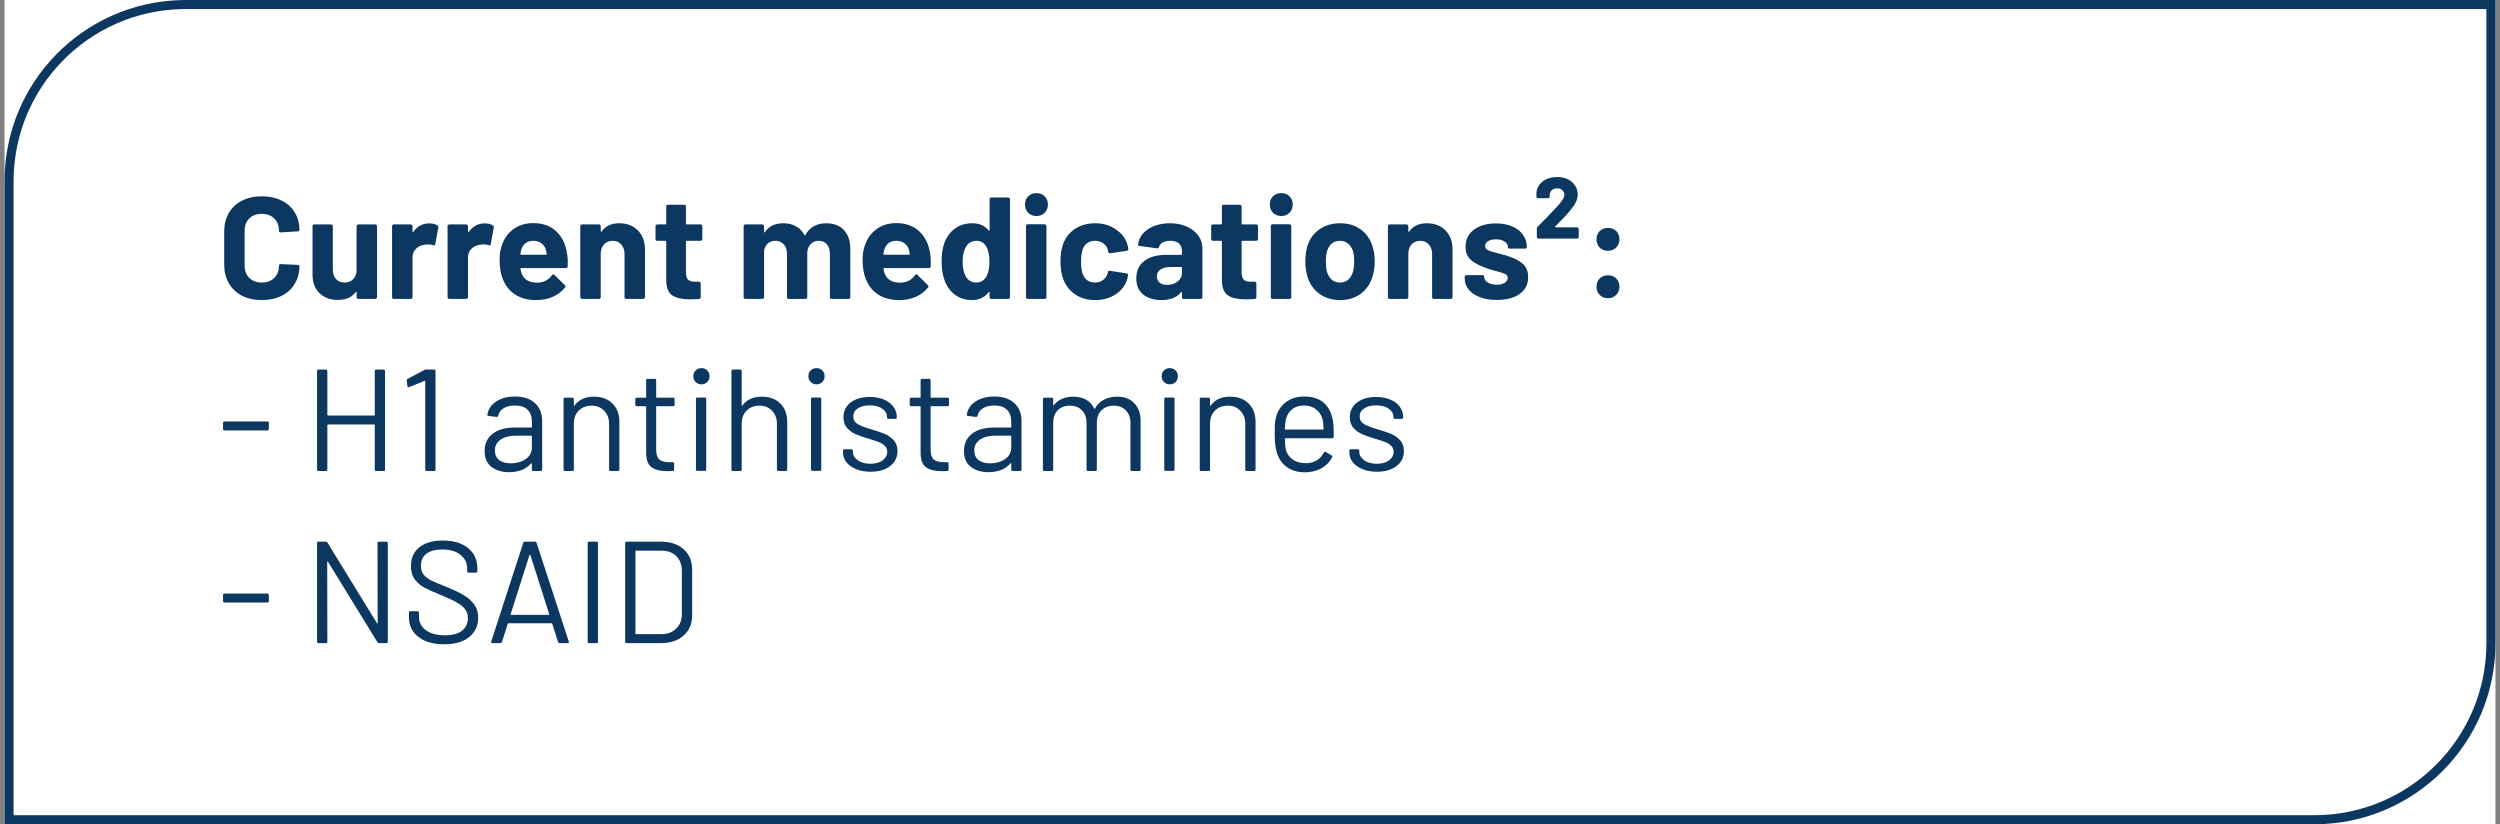 <svg width="276" height="91" viewBox="0 0 276 91" fill="none" xmlns="http://www.w3.org/2000/svg">
<rect x="0" y="0" width="276" height="91" fill="#808080" stroke="none"/>
<rect width="275" height="91" transform="translate(0.5)" fill="white"/>
<path d="M20.5 0.5H275V71C275 81.77 266.27 90.5 255.5 90.5H1V20C1 9.399 9.46 0.774 19.997 0.507L20.5 0.5Z" fill="white"/>
<path d="M20.5 0.5H275V71C275 81.77 266.27 90.5 255.5 90.5H1V20C1 9.399 9.46 0.774 19.997 0.507L20.5 0.5Z" stroke="#0B3761"/>
<path d="M28.912 33.128C28.08 33.128 27.349 32.968 26.72 32.648C26.091 32.317 25.605 31.859 25.264 31.272C24.923 30.685 24.752 30.008 24.752 29.24V25.544C24.752 24.776 24.923 24.099 25.264 23.512C25.605 22.925 26.091 22.472 26.72 22.152C27.349 21.832 28.08 21.672 28.912 21.672C29.733 21.672 30.453 21.827 31.072 22.136C31.701 22.435 32.187 22.867 32.528 23.432C32.88 23.987 33.056 24.632 33.056 25.368C33.056 25.464 32.992 25.523 32.864 25.544L30.992 25.656H30.96C30.853 25.656 30.8 25.597 30.8 25.48C30.8 24.915 30.624 24.461 30.272 24.12C29.931 23.779 29.477 23.608 28.912 23.608C28.336 23.608 27.872 23.779 27.52 24.12C27.179 24.461 27.008 24.915 27.008 25.48V29.336C27.008 29.891 27.179 30.339 27.52 30.68C27.872 31.021 28.336 31.192 28.912 31.192C29.477 31.192 29.931 31.021 30.272 30.68C30.624 30.339 30.8 29.891 30.8 29.336C30.8 29.219 30.864 29.16 30.992 29.16L32.864 29.24C32.917 29.24 32.96 29.256 32.992 29.288C33.035 29.32 33.056 29.357 33.056 29.4C33.056 30.136 32.88 30.787 32.528 31.352C32.187 31.917 31.701 32.355 31.072 32.664C30.453 32.973 29.733 33.128 28.912 33.128ZM39.366 24.968C39.366 24.915 39.382 24.872 39.414 24.84C39.457 24.797 39.505 24.776 39.558 24.776H41.43C41.484 24.776 41.526 24.797 41.558 24.84C41.601 24.872 41.622 24.915 41.622 24.968V32.808C41.622 32.861 41.601 32.909 41.558 32.952C41.526 32.984 41.484 33 41.43 33H39.558C39.505 33 39.457 32.984 39.414 32.952C39.382 32.909 39.366 32.861 39.366 32.808V32.264C39.366 32.232 39.356 32.216 39.334 32.216C39.313 32.205 39.292 32.216 39.27 32.248C38.844 32.824 38.182 33.112 37.286 33.112C36.476 33.112 35.809 32.867 35.286 32.376C34.764 31.885 34.502 31.197 34.502 30.312V24.968C34.502 24.915 34.518 24.872 34.55 24.84C34.593 24.797 34.641 24.776 34.694 24.776H36.55C36.604 24.776 36.646 24.797 36.678 24.84C36.721 24.872 36.742 24.915 36.742 24.968V29.752C36.742 30.179 36.854 30.525 37.078 30.792C37.313 31.059 37.633 31.192 38.038 31.192C38.401 31.192 38.7 31.085 38.934 30.872C39.169 30.648 39.313 30.36 39.366 30.008V24.968ZM47.381 24.664C47.765 24.664 48.069 24.739 48.293 24.888C48.379 24.931 48.41 25.011 48.389 25.128L48.053 26.952C48.042 27.08 47.968 27.117 47.829 27.064C47.669 27.011 47.483 26.984 47.269 26.984C47.184 26.984 47.066 26.995 46.917 27.016C46.533 27.048 46.208 27.192 45.941 27.448C45.675 27.693 45.541 28.024 45.541 28.44V32.808C45.541 32.861 45.52 32.909 45.477 32.952C45.445 32.984 45.403 33 45.349 33H43.477C43.424 33 43.376 32.984 43.333 32.952C43.301 32.909 43.285 32.861 43.285 32.808V24.968C43.285 24.915 43.301 24.872 43.333 24.84C43.376 24.797 43.424 24.776 43.477 24.776H45.349C45.403 24.776 45.445 24.797 45.477 24.84C45.52 24.872 45.541 24.915 45.541 24.968V25.576C45.541 25.608 45.552 25.629 45.573 25.64C45.594 25.651 45.611 25.645 45.621 25.624C46.059 24.984 46.645 24.664 47.381 24.664ZM53.506 24.664C53.89 24.664 54.194 24.739 54.418 24.888C54.504 24.931 54.535 25.011 54.514 25.128L54.178 26.952C54.167 27.08 54.093 27.117 53.954 27.064C53.794 27.011 53.608 26.984 53.394 26.984C53.309 26.984 53.191 26.995 53.042 27.016C52.658 27.048 52.333 27.192 52.066 27.448C51.8 27.693 51.666 28.024 51.666 28.44V32.808C51.666 32.861 51.645 32.909 51.602 32.952C51.57 32.984 51.528 33 51.474 33H49.602C49.549 33 49.501 32.984 49.458 32.952C49.426 32.909 49.41 32.861 49.41 32.808V24.968C49.41 24.915 49.426 24.872 49.458 24.84C49.501 24.797 49.549 24.776 49.602 24.776H51.474C51.528 24.776 51.57 24.797 51.602 24.84C51.645 24.872 51.666 24.915 51.666 24.968V25.576C51.666 25.608 51.677 25.629 51.698 25.64C51.719 25.651 51.736 25.645 51.746 25.624C52.184 24.984 52.77 24.664 53.506 24.664ZM62.612 28.04C62.676 28.445 62.697 28.899 62.676 29.4C62.665 29.528 62.596 29.592 62.468 29.592H57.524C57.46 29.592 57.439 29.619 57.46 29.672C57.492 29.885 57.551 30.099 57.636 30.312C57.913 30.909 58.479 31.208 59.332 31.208C60.015 31.197 60.553 30.92 60.948 30.376C60.991 30.312 61.039 30.28 61.092 30.28C61.124 30.28 61.161 30.301 61.204 30.344L62.356 31.48C62.409 31.533 62.436 31.581 62.436 31.624C62.436 31.645 62.415 31.688 62.372 31.752C62.02 32.189 61.567 32.531 61.012 32.776C60.457 33.011 59.849 33.128 59.188 33.128C58.271 33.128 57.492 32.92 56.852 32.504C56.223 32.088 55.769 31.507 55.492 30.76C55.268 30.227 55.156 29.528 55.156 28.664C55.156 28.077 55.236 27.56 55.396 27.112C55.641 26.355 56.068 25.752 56.676 25.304C57.295 24.856 58.025 24.632 58.868 24.632C59.935 24.632 60.788 24.941 61.428 25.56C62.079 26.179 62.473 27.005 62.612 28.04ZM58.884 26.584C58.212 26.584 57.769 26.899 57.556 27.528C57.513 27.667 57.476 27.837 57.444 28.04C57.444 28.093 57.471 28.12 57.524 28.12H60.292C60.356 28.12 60.377 28.093 60.356 28.04C60.303 27.731 60.276 27.581 60.276 27.592C60.18 27.272 60.009 27.027 59.764 26.856C59.529 26.675 59.236 26.584 58.884 26.584ZM68.354 24.648C69.208 24.648 69.896 24.909 70.418 25.432C70.941 25.955 71.202 26.664 71.202 27.56V32.808C71.202 32.861 71.181 32.909 71.138 32.952C71.106 32.984 71.064 33 71.01 33H69.138C69.085 33 69.037 32.984 68.994 32.952C68.962 32.909 68.946 32.861 68.946 32.808V28.024C68.946 27.597 68.824 27.251 68.578 26.984C68.344 26.717 68.029 26.584 67.634 26.584C67.24 26.584 66.92 26.717 66.674 26.984C66.44 27.251 66.322 27.597 66.322 28.024V32.808C66.322 32.861 66.301 32.909 66.258 32.952C66.226 32.984 66.184 33 66.13 33H64.258C64.205 33 64.157 32.984 64.114 32.952C64.082 32.909 64.066 32.861 64.066 32.808V24.968C64.066 24.915 64.082 24.872 64.114 24.84C64.157 24.797 64.205 24.776 64.258 24.776H66.13C66.184 24.776 66.226 24.797 66.258 24.84C66.301 24.872 66.322 24.915 66.322 24.968V25.528C66.322 25.56 66.333 25.581 66.354 25.592C66.376 25.603 66.392 25.597 66.402 25.576C66.84 24.957 67.49 24.648 68.354 24.648ZM77.536 26.392C77.536 26.445 77.515 26.493 77.472 26.536C77.44 26.568 77.398 26.584 77.344 26.584H75.808C75.755 26.584 75.728 26.611 75.728 26.664V30.056C75.728 30.408 75.798 30.669 75.936 30.84C76.086 31.011 76.32 31.096 76.64 31.096H77.168C77.222 31.096 77.264 31.117 77.296 31.16C77.339 31.192 77.36 31.235 77.36 31.288V32.808C77.36 32.925 77.296 32.995 77.168 33.016C76.72 33.037 76.4 33.048 76.208 33.048C75.323 33.048 74.662 32.904 74.224 32.616C73.787 32.317 73.563 31.763 73.552 30.952V26.664C73.552 26.611 73.526 26.584 73.472 26.584H72.56C72.507 26.584 72.459 26.568 72.416 26.536C72.384 26.493 72.368 26.445 72.368 26.392V24.968C72.368 24.915 72.384 24.872 72.416 24.84C72.459 24.797 72.507 24.776 72.56 24.776H73.472C73.526 24.776 73.552 24.749 73.552 24.696V22.792C73.552 22.739 73.568 22.696 73.6 22.664C73.643 22.621 73.691 22.6 73.744 22.6H75.536C75.59 22.6 75.632 22.621 75.664 22.664C75.707 22.696 75.728 22.739 75.728 22.792V24.696C75.728 24.749 75.755 24.776 75.808 24.776H77.344C77.398 24.776 77.44 24.797 77.472 24.84C77.515 24.872 77.536 24.915 77.536 24.968V26.392ZM91.218 24.648C92.05 24.648 92.7 24.899 93.17 25.4C93.639 25.901 93.874 26.605 93.874 27.512V32.808C93.874 32.861 93.852 32.909 93.81 32.952C93.778 32.984 93.735 33 93.682 33H91.81C91.756 33 91.708 32.984 91.666 32.952C91.634 32.909 91.618 32.861 91.618 32.808V28.008C91.618 27.571 91.506 27.224 91.282 26.968C91.058 26.712 90.759 26.584 90.386 26.584C90.012 26.584 89.708 26.712 89.474 26.968C89.239 27.224 89.122 27.565 89.122 27.992V32.808C89.122 32.861 89.1 32.909 89.058 32.952C89.026 32.984 88.983 33 88.93 33H87.074C87.02 33 86.972 32.984 86.93 32.952C86.898 32.909 86.882 32.861 86.882 32.808V28.008C86.882 27.581 86.764 27.24 86.53 26.984C86.295 26.717 85.991 26.584 85.618 26.584C85.276 26.584 84.988 26.685 84.754 26.888C84.53 27.091 84.396 27.373 84.354 27.736V32.808C84.354 32.861 84.332 32.909 84.29 32.952C84.258 32.984 84.215 33 84.162 33H82.29C82.236 33 82.188 32.984 82.146 32.952C82.114 32.909 82.098 32.861 82.098 32.808V24.968C82.098 24.915 82.114 24.872 82.146 24.84C82.188 24.797 82.236 24.776 82.29 24.776H84.162C84.215 24.776 84.258 24.797 84.29 24.84C84.332 24.872 84.354 24.915 84.354 24.968V25.592C84.354 25.624 84.364 25.645 84.386 25.656C84.407 25.667 84.428 25.656 84.45 25.624C84.887 24.973 85.564 24.648 86.482 24.648C87.015 24.648 87.479 24.76 87.874 24.984C88.279 25.208 88.588 25.528 88.802 25.944C88.834 26.008 88.871 26.008 88.914 25.944C89.148 25.507 89.463 25.181 89.858 24.968C90.263 24.755 90.716 24.648 91.218 24.648ZM102.69 28.04C102.754 28.445 102.775 28.899 102.754 29.4C102.743 29.528 102.674 29.592 102.546 29.592H97.602C97.538 29.592 97.517 29.619 97.538 29.672C97.57 29.885 97.629 30.099 97.714 30.312C97.992 30.909 98.557 31.208 99.41 31.208C100.093 31.197 100.631 30.92 101.026 30.376C101.069 30.312 101.117 30.28 101.17 30.28C101.202 30.28 101.239 30.301 101.282 30.344L102.434 31.48C102.487 31.533 102.514 31.581 102.514 31.624C102.514 31.645 102.493 31.688 102.45 31.752C102.098 32.189 101.645 32.531 101.09 32.776C100.535 33.011 99.927 33.128 99.266 33.128C98.349 33.128 97.57 32.92 96.93 32.504C96.301 32.088 95.847 31.507 95.57 30.76C95.346 30.227 95.234 29.528 95.234 28.664C95.234 28.077 95.314 27.56 95.474 27.112C95.719 26.355 96.146 25.752 96.754 25.304C97.373 24.856 98.103 24.632 98.946 24.632C100.013 24.632 100.866 24.941 101.506 25.56C102.157 26.179 102.551 27.005 102.69 28.04ZM98.962 26.584C98.29 26.584 97.847 26.899 97.634 27.528C97.591 27.667 97.554 27.837 97.522 28.04C97.522 28.093 97.549 28.12 97.602 28.12H100.37C100.434 28.12 100.455 28.093 100.434 28.04C100.381 27.731 100.354 27.581 100.354 27.592C100.258 27.272 100.087 27.027 99.842 26.856C99.608 26.675 99.314 26.584 98.962 26.584ZM109.249 21.992C109.249 21.939 109.265 21.896 109.297 21.864C109.339 21.821 109.387 21.8 109.441 21.8H111.312C111.366 21.8 111.409 21.821 111.441 21.864C111.483 21.896 111.505 21.939 111.505 21.992V32.808C111.505 32.861 111.483 32.909 111.441 32.952C111.409 32.984 111.366 33 111.312 33H109.441C109.387 33 109.339 32.984 109.297 32.952C109.265 32.909 109.249 32.861 109.249 32.808V32.28C109.249 32.248 109.238 32.232 109.217 32.232C109.195 32.221 109.174 32.227 109.153 32.248C108.705 32.835 108.091 33.128 107.312 33.128C106.566 33.128 105.921 32.92 105.377 32.504C104.843 32.088 104.459 31.517 104.225 30.792C104.043 30.237 103.953 29.592 103.953 28.856C103.953 28.099 104.049 27.437 104.241 26.872C104.486 26.189 104.87 25.651 105.393 25.256C105.926 24.851 106.582 24.648 107.361 24.648C108.129 24.648 108.726 24.915 109.153 25.448C109.174 25.48 109.195 25.491 109.217 25.48C109.238 25.469 109.249 25.448 109.249 25.416V21.992ZM108.913 30.504C109.126 30.109 109.233 29.571 109.233 28.888C109.233 28.173 109.115 27.613 108.881 27.208C108.635 26.792 108.278 26.584 107.809 26.584C107.307 26.584 106.929 26.792 106.673 27.208C106.406 27.624 106.273 28.189 106.273 28.904C106.273 29.544 106.385 30.077 106.609 30.504C106.875 30.963 107.27 31.192 107.793 31.192C108.273 31.192 108.646 30.963 108.913 30.504ZM114.423 23.848C114.06 23.848 113.756 23.731 113.511 23.496C113.276 23.251 113.159 22.947 113.159 22.584C113.159 22.211 113.276 21.907 113.511 21.672C113.746 21.437 114.05 21.32 114.423 21.32C114.796 21.32 115.1 21.437 115.335 21.672C115.57 21.907 115.687 22.211 115.687 22.584C115.687 22.947 115.564 23.251 115.319 23.496C115.084 23.731 114.786 23.848 114.423 23.848ZM113.463 33C113.41 33 113.362 32.984 113.319 32.952C113.287 32.909 113.271 32.861 113.271 32.808V24.952C113.271 24.899 113.287 24.856 113.319 24.824C113.362 24.781 113.41 24.76 113.463 24.76H115.335C115.388 24.76 115.431 24.781 115.463 24.824C115.506 24.856 115.527 24.899 115.527 24.952V32.808C115.527 32.861 115.506 32.909 115.463 32.952C115.431 32.984 115.388 33 115.335 33H113.463ZM120.901 33.128C120.048 33.128 119.306 32.915 118.677 32.488C118.058 32.061 117.616 31.475 117.349 30.728C117.168 30.195 117.077 29.565 117.077 28.84C117.077 28.125 117.168 27.507 117.349 26.984C117.605 26.259 118.048 25.688 118.677 25.272C119.306 24.856 120.048 24.648 120.901 24.648C121.754 24.648 122.501 24.861 123.141 25.288C123.792 25.715 124.224 26.253 124.437 26.904C124.522 27.16 124.565 27.352 124.565 27.48V27.512C124.565 27.608 124.512 27.667 124.405 27.688L122.565 27.96H122.533C122.437 27.96 122.373 27.907 122.341 27.8L122.293 27.544C122.218 27.267 122.053 27.037 121.797 26.856C121.541 26.675 121.237 26.584 120.885 26.584C120.544 26.584 120.256 26.669 120.021 26.84C119.786 27.011 119.621 27.245 119.525 27.544C119.408 27.864 119.349 28.301 119.349 28.856C119.349 29.411 119.402 29.848 119.509 30.168C119.605 30.488 119.77 30.739 120.005 30.92C120.25 31.101 120.544 31.192 120.885 31.192C121.216 31.192 121.504 31.107 121.749 30.936C122.005 30.755 122.181 30.509 122.277 30.2C122.288 30.179 122.293 30.147 122.293 30.104C122.304 30.093 122.309 30.077 122.309 30.056C122.32 29.928 122.394 29.875 122.533 29.896L124.373 30.184C124.48 30.205 124.533 30.264 124.533 30.36C124.533 30.445 124.501 30.605 124.437 30.84C124.213 31.555 123.776 32.115 123.125 32.52C122.485 32.925 121.744 33.128 120.901 33.128ZM129.159 24.648C129.852 24.648 130.471 24.771 131.015 25.016C131.559 25.251 131.98 25.576 132.279 25.992C132.588 26.408 132.743 26.872 132.743 27.384V32.808C132.743 32.861 132.722 32.909 132.679 32.952C132.647 32.984 132.604 33 132.551 33H130.679C130.626 33 130.578 32.984 130.535 32.952C130.503 32.909 130.487 32.861 130.487 32.808V32.28C130.487 32.248 130.476 32.227 130.455 32.216C130.434 32.205 130.412 32.216 130.391 32.248C129.943 32.835 129.223 33.128 128.231 33.128C127.399 33.128 126.727 32.925 126.215 32.52C125.703 32.115 125.447 31.517 125.447 30.728C125.447 29.907 125.735 29.272 126.311 28.824C126.887 28.365 127.708 28.136 128.775 28.136H130.407C130.46 28.136 130.487 28.109 130.487 28.056V27.704C130.487 27.352 130.38 27.08 130.167 26.888C129.954 26.685 129.634 26.584 129.207 26.584C128.876 26.584 128.599 26.643 128.375 26.76C128.162 26.877 128.023 27.043 127.959 27.256C127.927 27.373 127.858 27.427 127.751 27.416L125.815 27.16C125.687 27.139 125.628 27.091 125.639 27.016C125.682 26.568 125.858 26.163 126.167 25.8C126.487 25.437 126.903 25.155 127.415 24.952C127.938 24.749 128.519 24.648 129.159 24.648ZM128.839 31.448C129.298 31.448 129.687 31.325 130.007 31.08C130.327 30.835 130.487 30.52 130.487 30.136V29.56C130.487 29.507 130.46 29.48 130.407 29.48H129.255C128.775 29.48 128.396 29.571 128.119 29.752C127.852 29.933 127.719 30.189 127.719 30.52C127.719 30.808 127.82 31.037 128.023 31.208C128.226 31.368 128.498 31.448 128.839 31.448ZM138.88 26.392C138.88 26.445 138.859 26.493 138.816 26.536C138.784 26.568 138.741 26.584 138.688 26.584H137.152C137.099 26.584 137.072 26.611 137.072 26.664V30.056C137.072 30.408 137.141 30.669 137.28 30.84C137.429 31.011 137.664 31.096 137.984 31.096H138.512C138.565 31.096 138.608 31.117 138.64 31.16C138.683 31.192 138.704 31.235 138.704 31.288V32.808C138.704 32.925 138.64 32.995 138.512 33.016C138.064 33.037 137.744 33.048 137.552 33.048C136.667 33.048 136.005 32.904 135.568 32.616C135.131 32.317 134.907 31.763 134.896 30.952V26.664C134.896 26.611 134.869 26.584 134.816 26.584H133.904C133.851 26.584 133.803 26.568 133.76 26.536C133.728 26.493 133.712 26.445 133.712 26.392V24.968C133.712 24.915 133.728 24.872 133.76 24.84C133.803 24.797 133.851 24.776 133.904 24.776H134.816C134.869 24.776 134.896 24.749 134.896 24.696V22.792C134.896 22.739 134.912 22.696 134.944 22.664C134.987 22.621 135.035 22.6 135.088 22.6H136.88C136.933 22.6 136.976 22.621 137.008 22.664C137.051 22.696 137.072 22.739 137.072 22.792V24.696C137.072 24.749 137.099 24.776 137.152 24.776H138.688C138.741 24.776 138.784 24.797 138.816 24.84C138.859 24.872 138.88 24.915 138.88 24.968V26.392ZM141.454 23.848C141.092 23.848 140.788 23.731 140.542 23.496C140.308 23.251 140.19 22.947 140.19 22.584C140.19 22.211 140.308 21.907 140.542 21.672C140.777 21.437 141.081 21.32 141.454 21.32C141.828 21.32 142.132 21.437 142.366 21.672C142.601 21.907 142.718 22.211 142.718 22.584C142.718 22.947 142.596 23.251 142.35 23.496C142.116 23.731 141.817 23.848 141.454 23.848ZM140.494 33C140.441 33 140.393 32.984 140.35 32.952C140.318 32.909 140.302 32.861 140.302 32.808V24.952C140.302 24.899 140.318 24.856 140.35 24.824C140.393 24.781 140.441 24.76 140.494 24.76H142.366C142.42 24.76 142.462 24.781 142.494 24.824C142.537 24.856 142.558 24.899 142.558 24.952V32.808C142.558 32.861 142.537 32.909 142.494 32.952C142.462 32.984 142.42 33 142.366 33H140.494ZM147.948 33.128C147.052 33.128 146.284 32.893 145.644 32.424C145.004 31.955 144.567 31.315 144.332 30.504C144.183 30.003 144.108 29.459 144.108 28.872C144.108 28.243 144.183 27.677 144.332 27.176C144.578 26.387 145.02 25.768 145.66 25.32C146.3 24.872 147.068 24.648 147.964 24.648C148.839 24.648 149.586 24.872 150.204 25.32C150.823 25.757 151.26 26.371 151.516 27.16C151.687 27.693 151.772 28.253 151.772 28.84C151.772 29.416 151.698 29.955 151.548 30.456C151.314 31.288 150.876 31.944 150.236 32.424C149.607 32.893 148.844 33.128 147.948 33.128ZM147.948 31.192C148.3 31.192 148.599 31.085 148.844 30.872C149.09 30.659 149.266 30.365 149.372 29.992C149.458 29.651 149.5 29.277 149.5 28.872C149.5 28.424 149.458 28.045 149.372 27.736C149.255 27.373 149.074 27.091 148.828 26.888C148.583 26.685 148.284 26.584 147.932 26.584C147.57 26.584 147.266 26.685 147.02 26.888C146.786 27.091 146.615 27.373 146.508 27.736C146.423 27.992 146.38 28.371 146.38 28.872C146.38 29.352 146.418 29.725 146.492 29.992C146.599 30.365 146.775 30.659 147.02 30.872C147.276 31.085 147.586 31.192 147.948 31.192ZM157.511 24.648C158.364 24.648 159.052 24.909 159.575 25.432C160.097 25.955 160.359 26.664 160.359 27.56V32.808C160.359 32.861 160.337 32.909 160.295 32.952C160.263 32.984 160.22 33 160.167 33H158.295C158.241 33 158.193 32.984 158.151 32.952C158.119 32.909 158.103 32.861 158.103 32.808V28.024C158.103 27.597 157.98 27.251 157.735 26.984C157.5 26.717 157.185 26.584 156.791 26.584C156.396 26.584 156.076 26.717 155.831 26.984C155.596 27.251 155.479 27.597 155.479 28.024V32.808C155.479 32.861 155.457 32.909 155.415 32.952C155.383 32.984 155.34 33 155.287 33H153.415C153.361 33 153.313 32.984 153.271 32.952C153.239 32.909 153.223 32.861 153.223 32.808V24.968C153.223 24.915 153.239 24.872 153.271 24.84C153.313 24.797 153.361 24.776 153.415 24.776H155.287C155.34 24.776 155.383 24.797 155.415 24.84C155.457 24.872 155.479 24.915 155.479 24.968V25.528C155.479 25.56 155.489 25.581 155.511 25.592C155.532 25.603 155.548 25.597 155.559 25.576C155.996 24.957 156.647 24.648 157.511 24.648ZM165.253 33.112C164.538 33.112 163.914 33.011 163.381 32.808C162.847 32.605 162.431 32.323 162.133 31.96C161.845 31.597 161.701 31.187 161.701 30.728V30.568C161.701 30.515 161.717 30.472 161.749 30.44C161.791 30.397 161.839 30.376 161.893 30.376H163.669C163.722 30.376 163.765 30.397 163.797 30.44C163.839 30.472 163.861 30.515 163.861 30.568V30.584C163.861 30.819 163.989 31.021 164.245 31.192C164.511 31.352 164.842 31.432 165.237 31.432C165.599 31.432 165.893 31.363 166.117 31.224C166.341 31.075 166.453 30.893 166.453 30.68C166.453 30.488 166.357 30.344 166.165 30.248C165.973 30.152 165.658 30.051 165.221 29.944C164.719 29.816 164.325 29.693 164.037 29.576C163.354 29.341 162.81 29.053 162.405 28.712C161.999 28.371 161.797 27.88 161.797 27.24C161.797 26.451 162.101 25.827 162.709 25.368C163.327 24.899 164.143 24.664 165.157 24.664C165.839 24.664 166.437 24.776 166.949 25C167.461 25.213 167.855 25.517 168.133 25.912C168.421 26.307 168.565 26.755 168.565 27.256C168.565 27.309 168.543 27.357 168.501 27.4C168.469 27.432 168.426 27.448 168.373 27.448H166.661C166.607 27.448 166.559 27.432 166.517 27.4C166.485 27.357 166.469 27.309 166.469 27.256C166.469 27.021 166.346 26.824 166.101 26.664C165.866 26.504 165.551 26.424 165.157 26.424C164.805 26.424 164.517 26.488 164.293 26.616C164.069 26.744 163.957 26.92 163.957 27.144C163.957 27.357 164.063 27.517 164.277 27.624C164.501 27.731 164.869 27.843 165.381 27.96C165.498 27.992 165.631 28.029 165.781 28.072C165.93 28.104 166.09 28.147 166.261 28.2C167.018 28.424 167.615 28.712 168.053 29.064C168.49 29.416 168.709 29.928 168.709 30.6C168.709 31.389 168.394 32.008 167.765 32.456C167.146 32.893 166.309 33.112 165.253 33.112ZM169.86 26.344C169.807 26.344 169.759 26.328 169.716 26.296C169.684 26.253 169.668 26.205 169.668 26.152V25.256C169.668 25.16 169.7 25.08 169.764 25.016C170.319 24.483 171.007 23.773 171.828 22.888C172.415 22.269 172.708 21.811 172.708 21.512C172.708 21.299 172.633 21.128 172.484 21C172.335 20.861 172.143 20.792 171.908 20.792C171.663 20.792 171.465 20.861 171.316 21C171.167 21.139 171.092 21.315 171.092 21.528V21.688C171.092 21.741 171.071 21.789 171.028 21.832C170.996 21.864 170.953 21.88 170.9 21.88H169.812C169.759 21.88 169.711 21.864 169.668 21.832C169.636 21.789 169.62 21.741 169.62 21.688V21.304C169.663 20.771 169.897 20.344 170.324 20.024C170.751 19.704 171.279 19.544 171.908 19.544C172.591 19.544 173.14 19.731 173.556 20.104C173.972 20.477 174.18 20.936 174.18 21.48C174.18 21.747 174.116 22.019 173.988 22.296C173.86 22.563 173.663 22.856 173.396 23.176C173.044 23.613 172.479 24.221 171.7 25C171.679 25.021 171.673 25.043 171.684 25.064C171.695 25.085 171.716 25.096 171.748 25.096H174.1C174.153 25.096 174.196 25.117 174.228 25.16C174.271 25.192 174.292 25.235 174.292 25.288V26.152C174.292 26.205 174.271 26.253 174.228 26.296C174.196 26.328 174.153 26.344 174.1 26.344H169.86ZM177.52 27.688C177.158 27.688 176.854 27.571 176.608 27.336C176.374 27.091 176.256 26.787 176.256 26.424C176.256 26.051 176.374 25.747 176.608 25.512C176.843 25.277 177.147 25.16 177.52 25.16C177.894 25.16 178.198 25.277 178.432 25.512C178.667 25.747 178.784 26.051 178.784 26.424C178.784 26.787 178.662 27.091 178.416 27.336C178.182 27.571 177.883 27.688 177.52 27.688ZM177.52 32.92C177.158 32.92 176.854 32.803 176.608 32.568C176.374 32.323 176.256 32.019 176.256 31.656C176.256 31.283 176.374 30.979 176.608 30.744C176.843 30.509 177.147 30.392 177.52 30.392C177.894 30.392 178.198 30.509 178.432 30.744C178.667 30.979 178.784 31.283 178.784 31.656C178.784 32.019 178.662 32.323 178.416 32.568C178.182 32.803 177.883 32.92 177.52 32.92ZM24.784 47.52C24.677 47.52 24.624 47.467 24.624 47.36V46.688C24.624 46.581 24.677 46.528 24.784 46.528H29.52C29.627 46.528 29.68 46.581 29.68 46.688V47.36C29.68 47.467 29.627 47.52 29.52 47.52H24.784ZM41.372 40.96C41.372 40.853 41.425 40.8 41.532 40.8H42.348C42.455 40.8 42.508 40.853 42.508 40.96V51.84C42.508 51.947 42.455 52 42.348 52H41.532C41.425 52 41.372 51.947 41.372 51.84V46.928C41.372 46.885 41.351 46.864 41.308 46.864H36.204C36.161 46.864 36.14 46.885 36.14 46.928V51.84C36.14 51.947 36.087 52 35.98 52H35.164C35.057 52 35.004 51.947 35.004 51.84V40.96C35.004 40.853 35.057 40.8 35.164 40.8H35.98C36.087 40.8 36.14 40.853 36.14 40.96V45.808C36.14 45.851 36.161 45.872 36.204 45.872H41.308C41.351 45.872 41.372 45.851 41.372 45.808V40.96ZM46.849 40.848C46.913 40.816 46.982 40.8 47.057 40.8H47.921C48.027 40.8 48.081 40.853 48.081 40.96V51.84C48.081 51.947 48.027 52 47.921 52H47.105C46.998 52 46.945 51.947 46.945 51.84V42.096C46.945 42.075 46.934 42.059 46.913 42.048C46.902 42.037 46.886 42.037 46.865 42.048L45.169 42.736L45.105 42.752C45.041 42.752 44.998 42.709 44.977 42.624L44.897 42.016V41.984C44.897 41.931 44.934 41.877 45.009 41.824L46.849 40.848ZM56.846 43.776C57.806 43.776 58.547 44.021 59.07 44.512C59.592 45.003 59.854 45.653 59.854 46.464V51.84C59.854 51.947 59.8 52 59.694 52H58.878C58.771 52 58.718 51.947 58.718 51.84V51.184C58.718 51.163 58.707 51.147 58.686 51.136C58.675 51.125 58.659 51.131 58.638 51.152C58.371 51.472 58.024 51.717 57.598 51.888C57.171 52.048 56.696 52.128 56.174 52.128C55.416 52.128 54.782 51.936 54.27 51.552C53.758 51.168 53.502 50.581 53.502 49.792C53.502 48.992 53.79 48.363 54.366 47.904C54.952 47.435 55.763 47.2 56.798 47.2H58.654C58.696 47.2 58.718 47.179 58.718 47.136V46.528C58.718 45.984 58.563 45.557 58.254 45.248C57.955 44.928 57.486 44.768 56.846 44.768C56.334 44.768 55.918 44.869 55.598 45.072C55.278 45.264 55.08 45.536 55.006 45.888C54.974 45.995 54.91 46.043 54.814 46.032L53.95 45.92C53.832 45.899 53.784 45.856 53.806 45.792C53.891 45.195 54.211 44.709 54.766 44.336C55.32 43.963 56.014 43.776 56.846 43.776ZM56.398 51.152C57.027 51.152 57.571 50.997 58.03 50.688C58.488 50.368 58.718 49.941 58.718 49.408V48.16C58.718 48.117 58.696 48.096 58.654 48.096H56.974C56.27 48.096 55.704 48.24 55.278 48.528C54.851 48.816 54.638 49.216 54.638 49.728C54.638 50.197 54.798 50.555 55.118 50.8C55.448 51.035 55.875 51.152 56.398 51.152ZM65.578 43.792C66.431 43.792 67.108 44.043 67.609 44.544C68.121 45.045 68.377 45.717 68.377 46.56V51.84C68.377 51.947 68.324 52 68.218 52H67.401C67.295 52 67.242 51.947 67.242 51.84V46.784C67.242 46.197 67.06 45.717 66.698 45.344C66.346 44.971 65.887 44.784 65.322 44.784C64.735 44.784 64.26 44.965 63.898 45.328C63.535 45.691 63.353 46.165 63.353 46.752V51.84C63.353 51.947 63.3 52 63.194 52H62.377C62.271 52 62.218 51.947 62.218 51.84V44.064C62.218 43.957 62.271 43.904 62.377 43.904H63.194C63.3 43.904 63.353 43.957 63.353 44.064V44.752C63.353 44.773 63.359 44.789 63.37 44.8C63.391 44.811 63.407 44.805 63.417 44.784C63.887 44.123 64.607 43.792 65.578 43.792ZM74.475 44.688C74.475 44.795 74.421 44.848 74.314 44.848H72.507C72.464 44.848 72.442 44.869 72.442 44.912V49.632C72.442 50.144 72.555 50.507 72.778 50.72C73.013 50.923 73.376 51.024 73.867 51.024H74.266C74.373 51.024 74.427 51.077 74.427 51.184V51.84C74.427 51.947 74.373 52 74.266 52C74.138 52.011 73.941 52.016 73.674 52.016C72.906 52.016 72.325 51.872 71.93 51.584C71.536 51.296 71.338 50.763 71.338 49.984V44.912C71.338 44.869 71.317 44.848 71.275 44.848H70.299C70.192 44.848 70.138 44.795 70.138 44.688V44.064C70.138 43.957 70.192 43.904 70.299 43.904H71.275C71.317 43.904 71.338 43.883 71.338 43.84V41.984C71.338 41.877 71.392 41.824 71.499 41.824H72.282C72.389 41.824 72.442 41.877 72.442 41.984V43.84C72.442 43.883 72.464 43.904 72.507 43.904H74.314C74.421 43.904 74.475 43.957 74.475 44.064V44.688ZM77.439 42.432C77.183 42.432 76.969 42.347 76.799 42.176C76.628 42.005 76.543 41.792 76.543 41.536C76.543 41.269 76.628 41.056 76.799 40.896C76.969 40.725 77.183 40.64 77.439 40.64C77.695 40.64 77.908 40.725 78.079 40.896C78.249 41.056 78.335 41.269 78.335 41.536C78.335 41.792 78.249 42.005 78.079 42.176C77.908 42.347 77.695 42.432 77.439 42.432ZM76.991 51.984C76.884 51.984 76.831 51.931 76.831 51.824V44.048C76.831 43.941 76.884 43.888 76.991 43.888H77.807C77.913 43.888 77.967 43.941 77.967 44.048V51.824C77.967 51.931 77.913 51.984 77.807 51.984H76.991ZM84.109 43.792C84.962 43.792 85.639 44.043 86.141 44.544C86.653 45.045 86.909 45.717 86.909 46.56V51.84C86.909 51.947 86.855 52 86.749 52H85.933C85.826 52 85.773 51.947 85.773 51.84V46.784C85.773 46.197 85.591 45.717 85.229 45.344C84.877 44.971 84.418 44.784 83.853 44.784C83.266 44.784 82.791 44.965 82.429 45.328C82.066 45.691 81.885 46.165 81.885 46.752V51.84C81.885 51.947 81.831 52 81.725 52H80.909C80.802 52 80.749 51.947 80.749 51.84V40.96C80.749 40.853 80.802 40.8 80.909 40.8H81.725C81.831 40.8 81.885 40.853 81.885 40.96V44.752C81.885 44.773 81.89 44.789 81.901 44.8C81.922 44.811 81.938 44.805 81.949 44.784C82.418 44.123 83.138 43.792 84.109 43.792ZM90.142 42.432C89.886 42.432 89.672 42.347 89.502 42.176C89.331 42.005 89.246 41.792 89.246 41.536C89.246 41.269 89.331 41.056 89.502 40.896C89.672 40.725 89.886 40.64 90.142 40.64C90.398 40.64 90.611 40.725 90.782 40.896C90.952 41.056 91.038 41.269 91.038 41.536C91.038 41.792 90.952 42.005 90.782 42.176C90.611 42.347 90.398 42.432 90.142 42.432ZM89.694 51.984C89.587 51.984 89.534 51.931 89.534 51.824V44.048C89.534 43.941 89.587 43.888 89.694 43.888H90.51C90.616 43.888 90.67 43.941 90.67 44.048V51.824C90.67 51.931 90.616 51.984 90.51 51.984H89.694ZM96.108 52.08C95.51 52.08 94.977 51.984 94.508 51.792C94.049 51.6 93.692 51.344 93.436 51.024C93.191 50.704 93.068 50.347 93.068 49.952V49.76C93.068 49.653 93.121 49.6 93.228 49.6H93.996C94.103 49.6 94.156 49.653 94.156 49.76V49.888C94.156 50.24 94.337 50.549 94.7 50.816C95.073 51.072 95.537 51.2 96.092 51.2C96.647 51.2 97.094 51.077 97.436 50.832C97.777 50.576 97.948 50.256 97.948 49.872C97.948 49.605 97.857 49.387 97.676 49.216C97.505 49.045 97.297 48.912 97.052 48.816C96.817 48.72 96.449 48.597 95.948 48.448C95.35 48.277 94.86 48.107 94.476 47.936C94.092 47.765 93.766 47.531 93.5 47.232C93.244 46.923 93.116 46.533 93.116 46.064C93.116 45.381 93.382 44.837 93.916 44.432C94.449 44.027 95.153 43.824 96.028 43.824C96.615 43.824 97.132 43.92 97.58 44.112C98.038 44.304 98.391 44.571 98.636 44.912C98.881 45.243 99.004 45.616 99.004 46.032V46.08C99.004 46.187 98.951 46.24 98.844 46.24H98.092C97.985 46.24 97.932 46.187 97.932 46.08V46.032C97.932 45.669 97.756 45.365 97.404 45.12C97.062 44.875 96.599 44.752 96.012 44.752C95.468 44.752 95.031 44.864 94.7 45.088C94.369 45.301 94.204 45.6 94.204 45.984C94.204 46.347 94.364 46.624 94.684 46.816C95.004 47.008 95.5 47.2 96.172 47.392C96.79 47.573 97.292 47.744 97.676 47.904C98.06 48.064 98.391 48.299 98.668 48.608C98.945 48.907 99.084 49.301 99.084 49.792C99.084 50.485 98.812 51.04 98.268 51.456C97.724 51.872 97.004 52.08 96.108 52.08ZM104.771 44.688C104.771 44.795 104.718 44.848 104.611 44.848H102.803C102.761 44.848 102.739 44.869 102.739 44.912V49.632C102.739 50.144 102.851 50.507 103.075 50.72C103.31 50.923 103.673 51.024 104.163 51.024H104.563C104.67 51.024 104.723 51.077 104.723 51.184V51.84C104.723 51.947 104.67 52 104.563 52C104.435 52.011 104.238 52.016 103.971 52.016C103.203 52.016 102.622 51.872 102.227 51.584C101.833 51.296 101.635 50.763 101.635 49.984V44.912C101.635 44.869 101.614 44.848 101.571 44.848H100.595C100.489 44.848 100.435 44.795 100.435 44.688V44.064C100.435 43.957 100.489 43.904 100.595 43.904H101.571C101.614 43.904 101.635 43.883 101.635 43.84V41.984C101.635 41.877 101.689 41.824 101.795 41.824H102.579C102.686 41.824 102.739 41.877 102.739 41.984V43.84C102.739 43.883 102.761 43.904 102.803 43.904H104.611C104.718 43.904 104.771 43.957 104.771 44.064V44.688ZM109.768 43.776C110.728 43.776 111.469 44.021 111.992 44.512C112.514 45.003 112.776 45.653 112.776 46.464V51.84C112.776 51.947 112.722 52 112.616 52H111.8C111.693 52 111.64 51.947 111.64 51.84V51.184C111.64 51.163 111.629 51.147 111.608 51.136C111.597 51.125 111.581 51.131 111.56 51.152C111.293 51.472 110.946 51.717 110.52 51.888C110.093 52.048 109.618 52.128 109.096 52.128C108.338 52.128 107.704 51.936 107.192 51.552C106.68 51.168 106.424 50.581 106.424 49.792C106.424 48.992 106.712 48.363 107.288 47.904C107.874 47.435 108.685 47.2 109.72 47.2H111.576C111.618 47.2 111.64 47.179 111.64 47.136V46.528C111.64 45.984 111.485 45.557 111.176 45.248C110.877 44.928 110.408 44.768 109.768 44.768C109.256 44.768 108.84 44.869 108.52 45.072C108.2 45.264 108.002 45.536 107.928 45.888C107.896 45.995 107.832 46.043 107.736 46.032L106.872 45.92C106.754 45.899 106.706 45.856 106.728 45.792C106.813 45.195 107.133 44.709 107.688 44.336C108.242 43.963 108.936 43.776 109.768 43.776ZM109.32 51.152C109.949 51.152 110.493 50.997 110.952 50.688C111.41 50.368 111.64 49.941 111.64 49.408V48.16C111.64 48.117 111.618 48.096 111.576 48.096H109.896C109.192 48.096 108.626 48.24 108.2 48.528C107.773 48.816 107.56 49.216 107.56 49.728C107.56 50.197 107.72 50.555 108.039 50.8C108.37 51.035 108.797 51.152 109.32 51.152ZM123.331 43.792C124.131 43.792 124.761 44.032 125.219 44.512C125.689 44.992 125.923 45.648 125.923 46.48V51.84C125.923 51.947 125.87 52 125.763 52H124.963C124.857 52 124.803 51.947 124.803 51.84V46.704C124.803 46.117 124.633 45.653 124.291 45.312C123.961 44.96 123.523 44.784 122.979 44.784C122.414 44.784 121.955 44.955 121.603 45.296C121.262 45.637 121.091 46.096 121.091 46.672V51.84C121.091 51.947 121.038 52 120.931 52H120.115C120.009 52 119.955 51.947 119.955 51.84V46.704C119.955 46.117 119.79 45.653 119.459 45.312C119.129 44.96 118.686 44.784 118.131 44.784C117.566 44.784 117.113 44.955 116.771 45.296C116.441 45.637 116.275 46.096 116.275 46.672V51.84C116.275 51.947 116.222 52 116.115 52H115.299C115.193 52 115.139 51.947 115.139 51.84V44.064C115.139 43.957 115.193 43.904 115.299 43.904H116.115C116.222 43.904 116.275 43.957 116.275 44.064V44.704C116.275 44.725 116.281 44.741 116.291 44.752C116.313 44.752 116.334 44.741 116.355 44.72C116.59 44.411 116.889 44.181 117.251 44.032C117.625 43.872 118.035 43.792 118.483 43.792C119.038 43.792 119.513 43.904 119.907 44.128C120.302 44.352 120.601 44.677 120.803 45.104C120.825 45.157 120.851 45.157 120.883 45.104C121.118 44.667 121.449 44.341 121.875 44.128C122.302 43.904 122.787 43.792 123.331 43.792ZM129.142 42.432C128.886 42.432 128.672 42.347 128.502 42.176C128.331 42.005 128.246 41.792 128.246 41.536C128.246 41.269 128.331 41.056 128.502 40.896C128.672 40.725 128.886 40.64 129.142 40.64C129.398 40.64 129.611 40.725 129.782 40.896C129.952 41.056 130.038 41.269 130.038 41.536C130.038 41.792 129.952 42.005 129.782 42.176C129.611 42.347 129.398 42.432 129.142 42.432ZM128.694 51.984C128.587 51.984 128.534 51.931 128.534 51.824V44.048C128.534 43.941 128.587 43.888 128.694 43.888H129.51C129.616 43.888 129.67 43.941 129.67 44.048V51.824C129.67 51.931 129.616 51.984 129.51 51.984H128.694ZM135.812 43.792C136.665 43.792 137.343 44.043 137.844 44.544C138.356 45.045 138.612 45.717 138.612 46.56V51.84C138.612 51.947 138.559 52 138.452 52H137.636C137.529 52 137.476 51.947 137.476 51.84V46.784C137.476 46.197 137.295 45.717 136.932 45.344C136.58 44.971 136.121 44.784 135.556 44.784C134.969 44.784 134.495 44.965 134.132 45.328C133.769 45.691 133.588 46.165 133.588 46.752V51.84C133.588 51.947 133.535 52 133.428 52H132.612C132.505 52 132.452 51.947 132.452 51.84V44.064C132.452 43.957 132.505 43.904 132.612 43.904H133.428C133.535 43.904 133.588 43.957 133.588 44.064V44.752C133.588 44.773 133.593 44.789 133.604 44.8C133.625 44.811 133.641 44.805 133.652 44.784C134.121 44.123 134.841 43.792 135.812 43.792ZM147.176 46.592C147.218 46.891 147.24 47.264 147.24 47.712V48.224C147.24 48.331 147.186 48.384 147.08 48.384H141.912C141.869 48.384 141.848 48.405 141.848 48.448C141.869 49.035 141.901 49.413 141.944 49.584C142.061 50.064 142.312 50.443 142.696 50.72C143.08 50.997 143.57 51.136 144.168 51.136C144.616 51.136 145.01 51.035 145.352 50.832C145.693 50.629 145.96 50.341 146.152 49.968C146.216 49.872 146.29 49.851 146.376 49.904L147 50.272C147.085 50.325 147.106 50.4 147.064 50.496C146.797 51.008 146.397 51.413 145.864 51.712C145.33 52 144.717 52.144 144.024 52.144C143.266 52.133 142.632 51.952 142.12 51.6C141.608 51.248 141.24 50.757 141.016 50.128C140.824 49.616 140.728 48.88 140.728 47.92C140.728 47.472 140.733 47.109 140.743 46.832C140.765 46.544 140.808 46.288 140.872 46.064C141.053 45.371 141.416 44.816 141.96 44.4C142.514 43.984 143.181 43.776 143.96 43.776C144.93 43.776 145.677 44.021 146.2 44.512C146.722 45.003 147.048 45.696 147.176 46.592ZM143.96 44.768C143.437 44.768 143 44.907 142.648 45.184C142.306 45.451 142.082 45.813 141.976 46.272C141.912 46.496 141.869 46.859 141.848 47.36C141.848 47.403 141.869 47.424 141.912 47.424H146.056C146.098 47.424 146.12 47.403 146.12 47.36C146.098 46.88 146.066 46.539 146.024 46.336C145.906 45.856 145.666 45.477 145.304 45.2C144.952 44.912 144.504 44.768 143.96 44.768ZM152.014 52.08C151.417 52.08 150.883 51.984 150.414 51.792C149.955 51.6 149.598 51.344 149.342 51.024C149.097 50.704 148.974 50.347 148.974 49.952V49.76C148.974 49.653 149.027 49.6 149.134 49.6H149.902C150.009 49.6 150.062 49.653 150.062 49.76V49.888C150.062 50.24 150.243 50.549 150.606 50.816C150.979 51.072 151.443 51.2 151.998 51.2C152.553 51.2 153.001 51.077 153.342 50.832C153.683 50.576 153.854 50.256 153.854 49.872C153.854 49.605 153.763 49.387 153.582 49.216C153.411 49.045 153.203 48.912 152.958 48.816C152.723 48.72 152.355 48.597 151.854 48.448C151.257 48.277 150.766 48.107 150.382 47.936C149.998 47.765 149.673 47.531 149.406 47.232C149.15 46.923 149.022 46.533 149.022 46.064C149.022 45.381 149.289 44.837 149.822 44.432C150.355 44.027 151.059 43.824 151.934 43.824C152.521 43.824 153.038 43.92 153.486 44.112C153.945 44.304 154.297 44.571 154.542 44.912C154.787 45.243 154.91 45.616 154.91 46.032V46.08C154.91 46.187 154.857 46.24 154.75 46.24H153.998C153.891 46.24 153.838 46.187 153.838 46.08V46.032C153.838 45.669 153.662 45.365 153.31 45.12C152.969 44.875 152.505 44.752 151.918 44.752C151.374 44.752 150.937 44.864 150.606 45.088C150.275 45.301 150.11 45.6 150.11 45.984C150.11 46.347 150.27 46.624 150.59 46.816C150.91 47.008 151.406 47.2 152.078 47.392C152.697 47.573 153.198 47.744 153.582 47.904C153.966 48.064 154.297 48.299 154.574 48.608C154.851 48.907 154.99 49.301 154.99 49.792C154.99 50.485 154.718 51.04 154.174 51.456C153.63 51.872 152.91 52.08 152.014 52.08ZM24.784 66.52C24.677 66.52 24.624 66.467 24.624 66.36V65.688C24.624 65.581 24.677 65.528 24.784 65.528H29.52C29.627 65.528 29.68 65.581 29.68 65.688V66.36C29.68 66.467 29.627 66.52 29.52 66.52H24.784ZM41.676 59.96C41.676 59.853 41.729 59.8 41.836 59.8H42.652C42.759 59.8 42.812 59.853 42.812 59.96V70.84C42.812 70.947 42.759 71 42.652 71H41.852C41.777 71 41.713 70.963 41.66 70.888L36.204 62.008C36.193 61.976 36.177 61.965 36.156 61.976C36.135 61.976 36.124 61.992 36.124 62.024L36.14 70.84C36.14 70.947 36.087 71 35.98 71H35.164C35.057 71 35.004 70.947 35.004 70.84V59.96C35.004 59.853 35.057 59.8 35.164 59.8H35.964C36.039 59.8 36.103 59.837 36.156 59.912L41.612 68.792C41.623 68.824 41.639 68.84 41.66 68.84C41.681 68.829 41.692 68.808 41.692 68.776L41.676 59.96ZM49.048 71.128C47.843 71.128 46.889 70.856 46.184 70.312C45.491 69.768 45.145 69.043 45.145 68.136V67.64C45.145 67.533 45.198 67.48 45.304 67.48H46.089C46.195 67.48 46.248 67.533 46.248 67.64V68.072C46.248 68.691 46.505 69.192 47.017 69.576C47.529 69.949 48.238 70.136 49.145 70.136C49.966 70.136 50.59 69.965 51.017 69.624C51.443 69.272 51.657 68.808 51.657 68.232C51.657 67.859 51.555 67.539 51.352 67.272C51.16 67.005 50.856 66.755 50.441 66.52C50.035 66.285 49.459 66.013 48.712 65.704C47.913 65.384 47.288 65.107 46.84 64.872C46.403 64.627 46.046 64.317 45.769 63.944C45.502 63.56 45.368 63.08 45.368 62.504C45.368 61.608 45.678 60.915 46.297 60.424C46.926 59.923 47.785 59.672 48.873 59.672C50.056 59.672 50.99 59.949 51.672 60.504C52.355 61.059 52.697 61.795 52.697 62.712V63.064C52.697 63.171 52.643 63.224 52.536 63.224H51.736C51.63 63.224 51.577 63.171 51.577 63.064V62.776C51.577 62.157 51.331 61.651 50.84 61.256C50.361 60.861 49.688 60.664 48.825 60.664C48.067 60.664 47.486 60.819 47.081 61.128C46.675 61.437 46.472 61.885 46.472 62.472C46.472 62.856 46.569 63.176 46.761 63.432C46.963 63.677 47.246 63.896 47.608 64.088C47.982 64.269 48.553 64.509 49.321 64.808C50.099 65.128 50.723 65.427 51.193 65.704C51.672 65.981 52.056 66.323 52.344 66.728C52.643 67.123 52.792 67.608 52.792 68.184C52.792 69.08 52.462 69.795 51.8 70.328C51.139 70.861 50.222 71.128 49.048 71.128ZM61.8 71C61.704 71 61.64 70.957 61.608 70.872L60.968 68.856C60.958 68.824 60.936 68.808 60.904 68.808H56.12C56.088 68.808 56.067 68.824 56.056 68.856L55.416 70.872C55.384 70.957 55.32 71 55.224 71H54.36C54.243 71 54.2 70.941 54.232 70.824L57.768 59.928C57.8 59.843 57.864 59.8 57.96 59.8H59.048C59.144 59.8 59.208 59.843 59.24 59.928L62.792 70.824L62.808 70.888C62.808 70.963 62.76 71 62.664 71H61.8ZM56.376 67.8C56.366 67.821 56.366 67.843 56.376 67.864C56.398 67.875 56.419 67.88 56.44 67.88H60.568C60.59 67.88 60.606 67.875 60.616 67.864C60.638 67.843 60.643 67.821 60.632 67.8L58.552 61.272C58.542 61.251 58.526 61.24 58.504 61.24C58.483 61.24 58.467 61.251 58.456 61.272L56.376 67.8ZM65.039 71C64.932 71 64.879 70.947 64.879 70.84V59.96C64.879 59.853 64.932 59.8 65.039 59.8H65.855C65.962 59.8 66.015 59.853 66.015 59.96V70.84C66.015 70.947 65.962 71 65.855 71H65.039ZM69.18 71C69.073 71 69.02 70.947 69.02 70.84V59.96C69.02 59.853 69.073 59.8 69.18 59.8H72.956C74.012 59.8 74.849 60.077 75.468 60.632C76.097 61.187 76.412 61.939 76.412 62.888V67.912C76.412 68.861 76.097 69.613 75.468 70.168C74.849 70.723 74.012 71 72.956 71H69.18ZM70.156 69.944C70.156 69.987 70.177 70.008 70.22 70.008H73.004C73.697 70.008 74.246 69.805 74.652 69.4C75.068 68.995 75.276 68.451 75.276 67.768V63.048C75.276 62.355 75.073 61.805 74.668 61.4C74.262 60.995 73.708 60.792 73.004 60.792H70.22C70.177 60.792 70.156 60.813 70.156 60.856V69.944Z" fill="#0B3761"/>
</svg>

